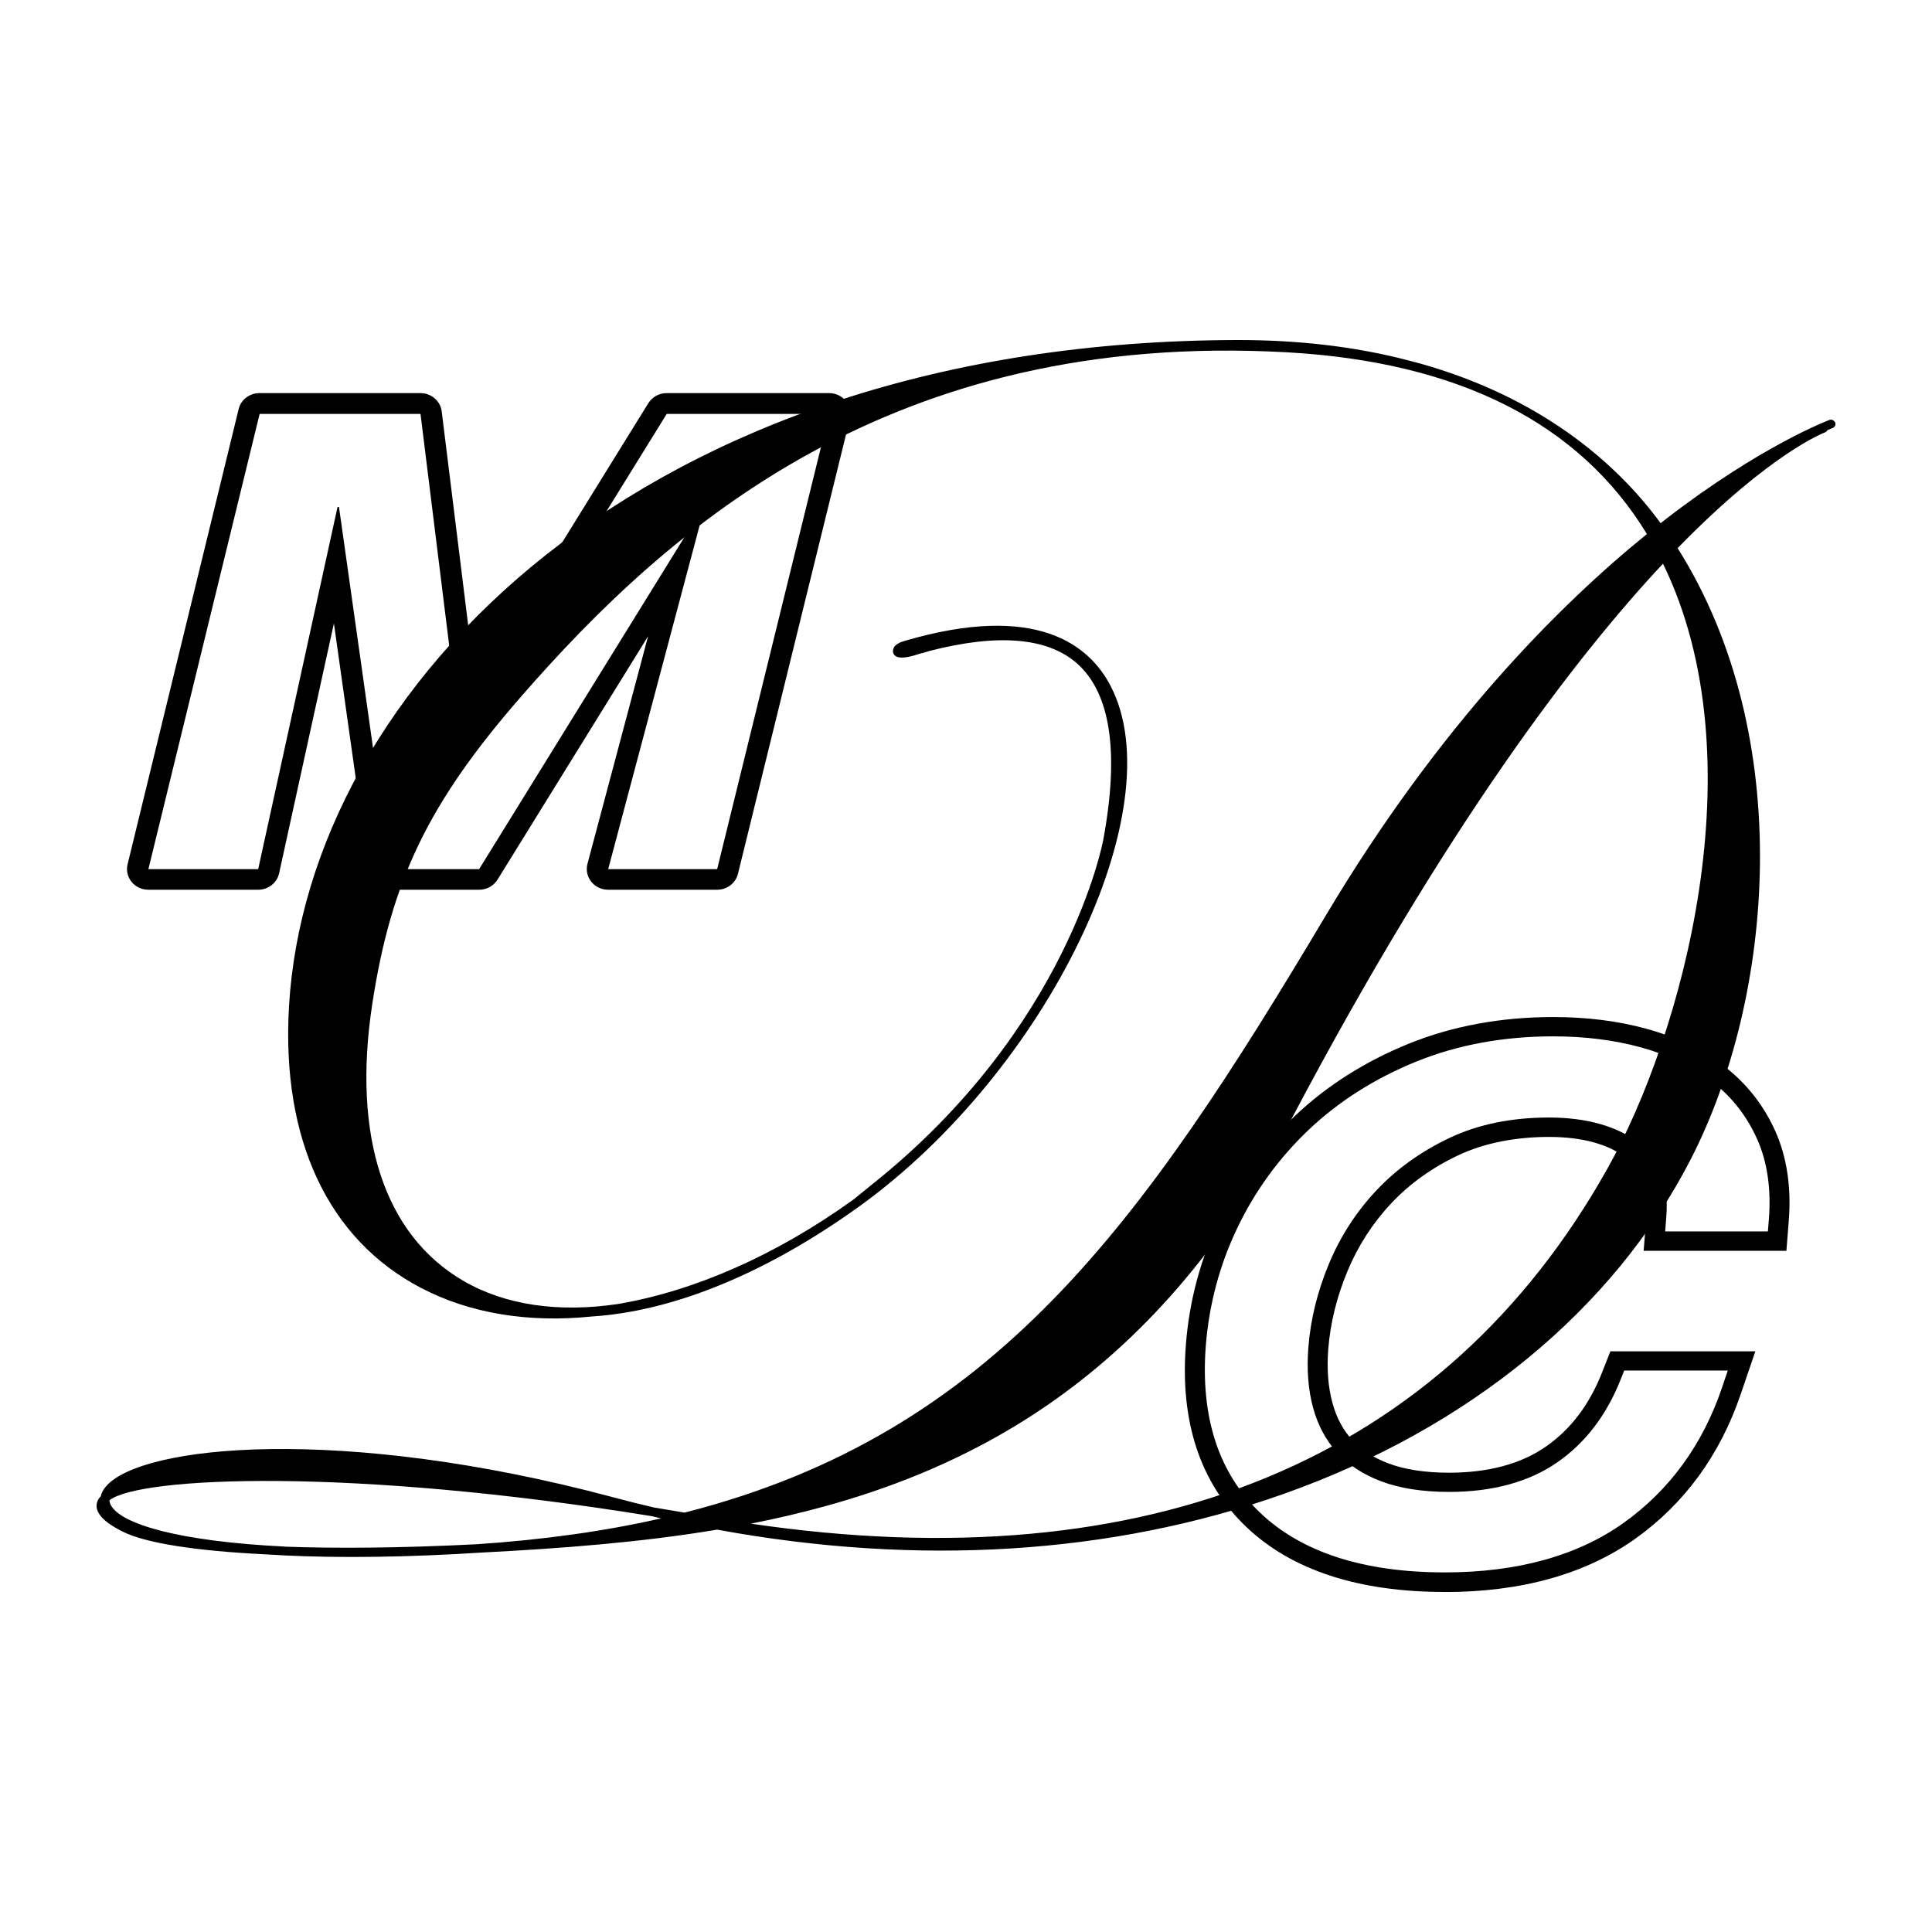 <svg width="100" height="100" viewBox="0 0 100 100" fill="none" xmlns="http://www.w3.org/2000/svg">
<rect width="100" height="100" fill="white"/>
<g clip-path="url(#clip0_108_143)">
<path d="M43.786 20.757C43.574 20.497 43.254 20.347 42.916 20.347H34.509C34.119 20.347 33.761 20.543 33.559 20.867L24.602 35.34L22.862 21.291C22.796 20.753 22.321 20.347 21.761 20.347H13.43C12.917 20.347 12.47 20.689 12.353 21.173L6.604 44.735C6.524 45.054 6.604 45.392 6.811 45.647C7.018 45.903 7.343 46.053 7.681 46.053H13.364C13.886 46.053 14.338 45.697 14.446 45.205L17.283 32.265L19.098 45.127C19.174 45.661 19.644 46.053 20.194 46.053H24.8C25.19 46.053 25.548 45.857 25.75 45.533L33.545 32.931L30.407 44.712C30.323 45.031 30.393 45.373 30.605 45.638C30.816 45.903 31.136 46.053 31.48 46.053H37.12C37.633 46.053 38.08 45.711 38.197 45.227L43.993 21.665C44.073 21.346 43.993 21.008 43.786 20.753V20.757ZM36.245 43.909H32.905L37.539 26.506C37.623 26.187 37.553 25.845 37.341 25.58C37.129 25.316 36.809 25.165 36.466 25.165H36.391C36 25.165 35.643 25.361 35.441 25.685L24.169 43.909H21.159L18.642 26.096C18.567 25.562 18.096 25.17 17.546 25.17H17.471C16.949 25.17 16.497 25.525 16.389 26.018L12.47 43.909H9.088L14.314 22.496H20.787L22.782 38.611C22.848 39.15 23.323 39.556 23.883 39.556H23.958C24.348 39.556 24.706 39.36 24.908 39.036L35.14 22.496H41.518L36.25 43.909H36.245Z" fill="black"/>
<path d="M34.509 21.424L23.953 38.484H23.878L21.766 21.424H13.439L7.681 44.986H13.364L17.471 26.242H17.546L20.194 44.986H24.8L36.391 26.242H36.466L31.48 44.986H37.12L42.916 21.424H34.509Z" fill="white"/>
<path d="M74.781 82.4C70.313 82.4 66.855 81.268 64.512 79.037C62.118 76.76 61.064 73.576 61.384 69.56C61.563 67.32 62.141 65.157 63.111 63.136C64.079 61.11 65.401 59.299 67.038 57.748C68.68 56.192 70.656 54.941 72.909 54.024C75.172 53.107 77.693 52.642 80.398 52.642C82.134 52.642 83.762 52.847 85.234 53.253C86.772 53.678 88.113 54.325 89.228 55.174C90.395 56.068 91.288 57.205 91.891 58.55C92.488 59.892 92.723 61.452 92.587 63.182L92.464 64.742H85.074L85.22 62.922C85.366 61.069 84.707 60.339 84.199 59.947C83.244 59.217 81.889 58.847 80.172 58.847C78.456 58.847 76.828 59.162 75.501 59.787C74.132 60.43 72.961 61.27 72.011 62.283C71.051 63.305 70.289 64.487 69.748 65.787C69.193 67.115 68.859 68.47 68.751 69.82C68.671 70.852 68.741 71.792 68.967 72.613C69.174 73.375 69.503 74 69.979 74.52C70.449 75.04 71.065 75.442 71.86 75.743C72.698 76.062 73.756 76.227 75.003 76.227C77.025 76.227 78.7 75.779 79.98 74.899C81.292 73.995 82.256 72.727 82.924 71.034L83.353 69.944H90.856L90.098 72.166C89.026 75.319 87.182 77.837 84.623 79.658C82.054 81.478 78.742 82.404 74.777 82.404L74.781 82.4Z" fill="black"/>
<path d="M90.945 58.952C90.413 57.757 89.623 56.753 88.593 55.964C87.586 55.192 86.359 54.608 84.952 54.216C83.574 53.837 82.04 53.641 80.398 53.641C77.83 53.641 75.445 54.079 73.309 54.946C71.173 55.813 69.306 56.995 67.758 58.459C66.21 59.924 64.964 61.635 64.047 63.551C63.129 65.463 62.584 67.512 62.414 69.629C62.123 73.334 63.073 76.254 65.237 78.312C67.382 80.351 70.595 81.387 74.786 81.387C78.531 81.387 81.635 80.529 84.02 78.837C86.401 77.144 88.123 74.794 89.124 71.842L89.43 70.938H84.067L83.894 71.381C83.16 73.243 82.049 74.698 80.582 75.706C79.124 76.71 77.246 77.221 75.003 77.221C73.624 77.221 72.439 77.034 71.479 76.669C70.543 76.313 69.776 75.811 69.202 75.177C68.624 74.543 68.21 73.767 67.965 72.864C67.711 71.933 67.631 70.879 67.721 69.738C67.834 68.287 68.196 66.827 68.788 65.408C69.376 63.998 70.204 62.716 71.249 61.608C72.288 60.503 73.568 59.586 75.05 58.888C76.517 58.195 78.244 57.843 80.172 57.843C82.101 57.843 83.701 58.286 84.839 59.162C85.926 59.997 86.387 61.252 86.246 62.999L86.189 63.738H91.505L91.557 63.104C91.679 61.539 91.477 60.138 90.945 58.947V58.952Z" fill="white"/>
<path d="M94.986 21.871C94.939 21.752 94.802 21.693 94.685 21.738C94.652 21.752 91.161 23.057 86.231 26.862C86.137 26.935 86.048 27.004 85.954 27.081C83.583 23.833 79.603 20.529 73.502 18.814C73.431 18.795 73.361 18.777 73.29 18.759C73.036 18.691 72.778 18.622 72.514 18.558C72.458 18.544 72.401 18.531 72.35 18.517C69.899 17.928 67.142 17.595 64.032 17.6C33.206 17.668 15.928 35.609 14.959 52.081C14.554 58.966 16.977 64.14 21.785 66.659C24.339 67.995 27.373 68.475 30.633 68.141C34.664 67.886 39.284 66.07 43.955 62.812C44.124 62.694 44.289 62.575 44.459 62.456C54.196 55.448 60.773 41.851 57.489 35.513C56.37 33.35 53.613 31.188 46.839 33.168L46.632 33.236C46.632 33.236 46.594 33.25 46.58 33.259C46.557 33.273 46.538 33.287 46.514 33.296C46.42 33.346 46.279 33.423 46.232 33.606C46.199 33.734 46.232 33.852 46.326 33.935C46.514 34.099 46.947 34.062 47.592 33.839C47.766 33.802 47.846 33.775 47.93 33.748C47.977 33.734 48.024 33.715 48.095 33.697C51.661 32.776 54.239 32.995 55.763 34.354C57.484 35.892 57.941 38.949 57.108 43.452C57.089 43.548 55.316 53.217 45.103 61.334L44.176 62.087C40.145 64.989 35.935 66.818 32.002 67.493C28.939 67.95 26.178 67.571 23.986 66.298C19.898 63.921 18.219 58.833 19.268 51.971C20.246 45.569 22.18 41.563 26.931 36.102C34.688 27.191 46.209 17.103 66.596 18.234C75.473 18.727 81.744 21.889 85.244 27.642C80.746 31.284 74.509 37.512 68.629 47.376C59.126 63.328 51.491 74.201 35.431 78.293C34.895 78.202 34.359 78.111 33.832 78.024C33.126 77.86 32.416 77.682 31.706 77.49C17.678 73.744 7.296 74.789 5.48 76.943C5.329 77.121 5.249 77.29 5.216 77.445C5.132 77.531 5.071 77.623 5.038 77.719C4.77 78.481 5.96 79.078 6.35 79.275C7.54 79.877 10.17 80.278 13.736 80.452C15.048 80.538 16.53 80.588 18.191 80.588C19.851 80.588 21.615 80.543 23.6 80.438C23.967 80.42 24.329 80.397 24.687 80.374C24.767 80.374 24.847 80.365 24.931 80.36C29.071 80.146 33.159 79.836 37.12 79.174C47.521 81.086 57.55 80.47 66.413 77.335C76.009 73.941 83.498 67.795 87.502 60.024C91.834 51.62 92.972 38.1 86.834 28.373C86.857 28.35 86.881 28.327 86.904 28.3C91.669 23.422 94.431 22.391 94.459 22.382C94.52 22.359 94.567 22.313 94.596 22.259C94.76 22.19 94.85 22.158 94.854 22.154C94.977 22.108 95.038 21.976 94.991 21.857L94.986 21.871ZM66.85 57.912C74.942 42.586 81.65 33.903 86.076 29.176C91.034 39.328 87.055 53.595 83.216 60.458C74.767 75.565 59.46 81.898 38.861 78.864C49.788 76.719 59.648 71.559 66.85 57.912ZM14.733 80.05C9.229 79.781 6.242 78.877 5.734 77.901C5.692 77.814 5.668 77.732 5.668 77.65C7.253 76.432 18.143 75.944 33.733 78.476C33.898 78.513 34.058 78.554 34.222 78.59C31.32 79.252 28.149 79.699 24.654 79.931C20.67 80.132 17.381 80.15 14.733 80.055V80.05Z" fill="black"/>
</g>
<defs>
<clipPath id="clip0_108_143">
<rect width="90" height="64.8" fill="white" transform="translate(5 17.6)"/>
</clipPath>
</defs>
</svg>
